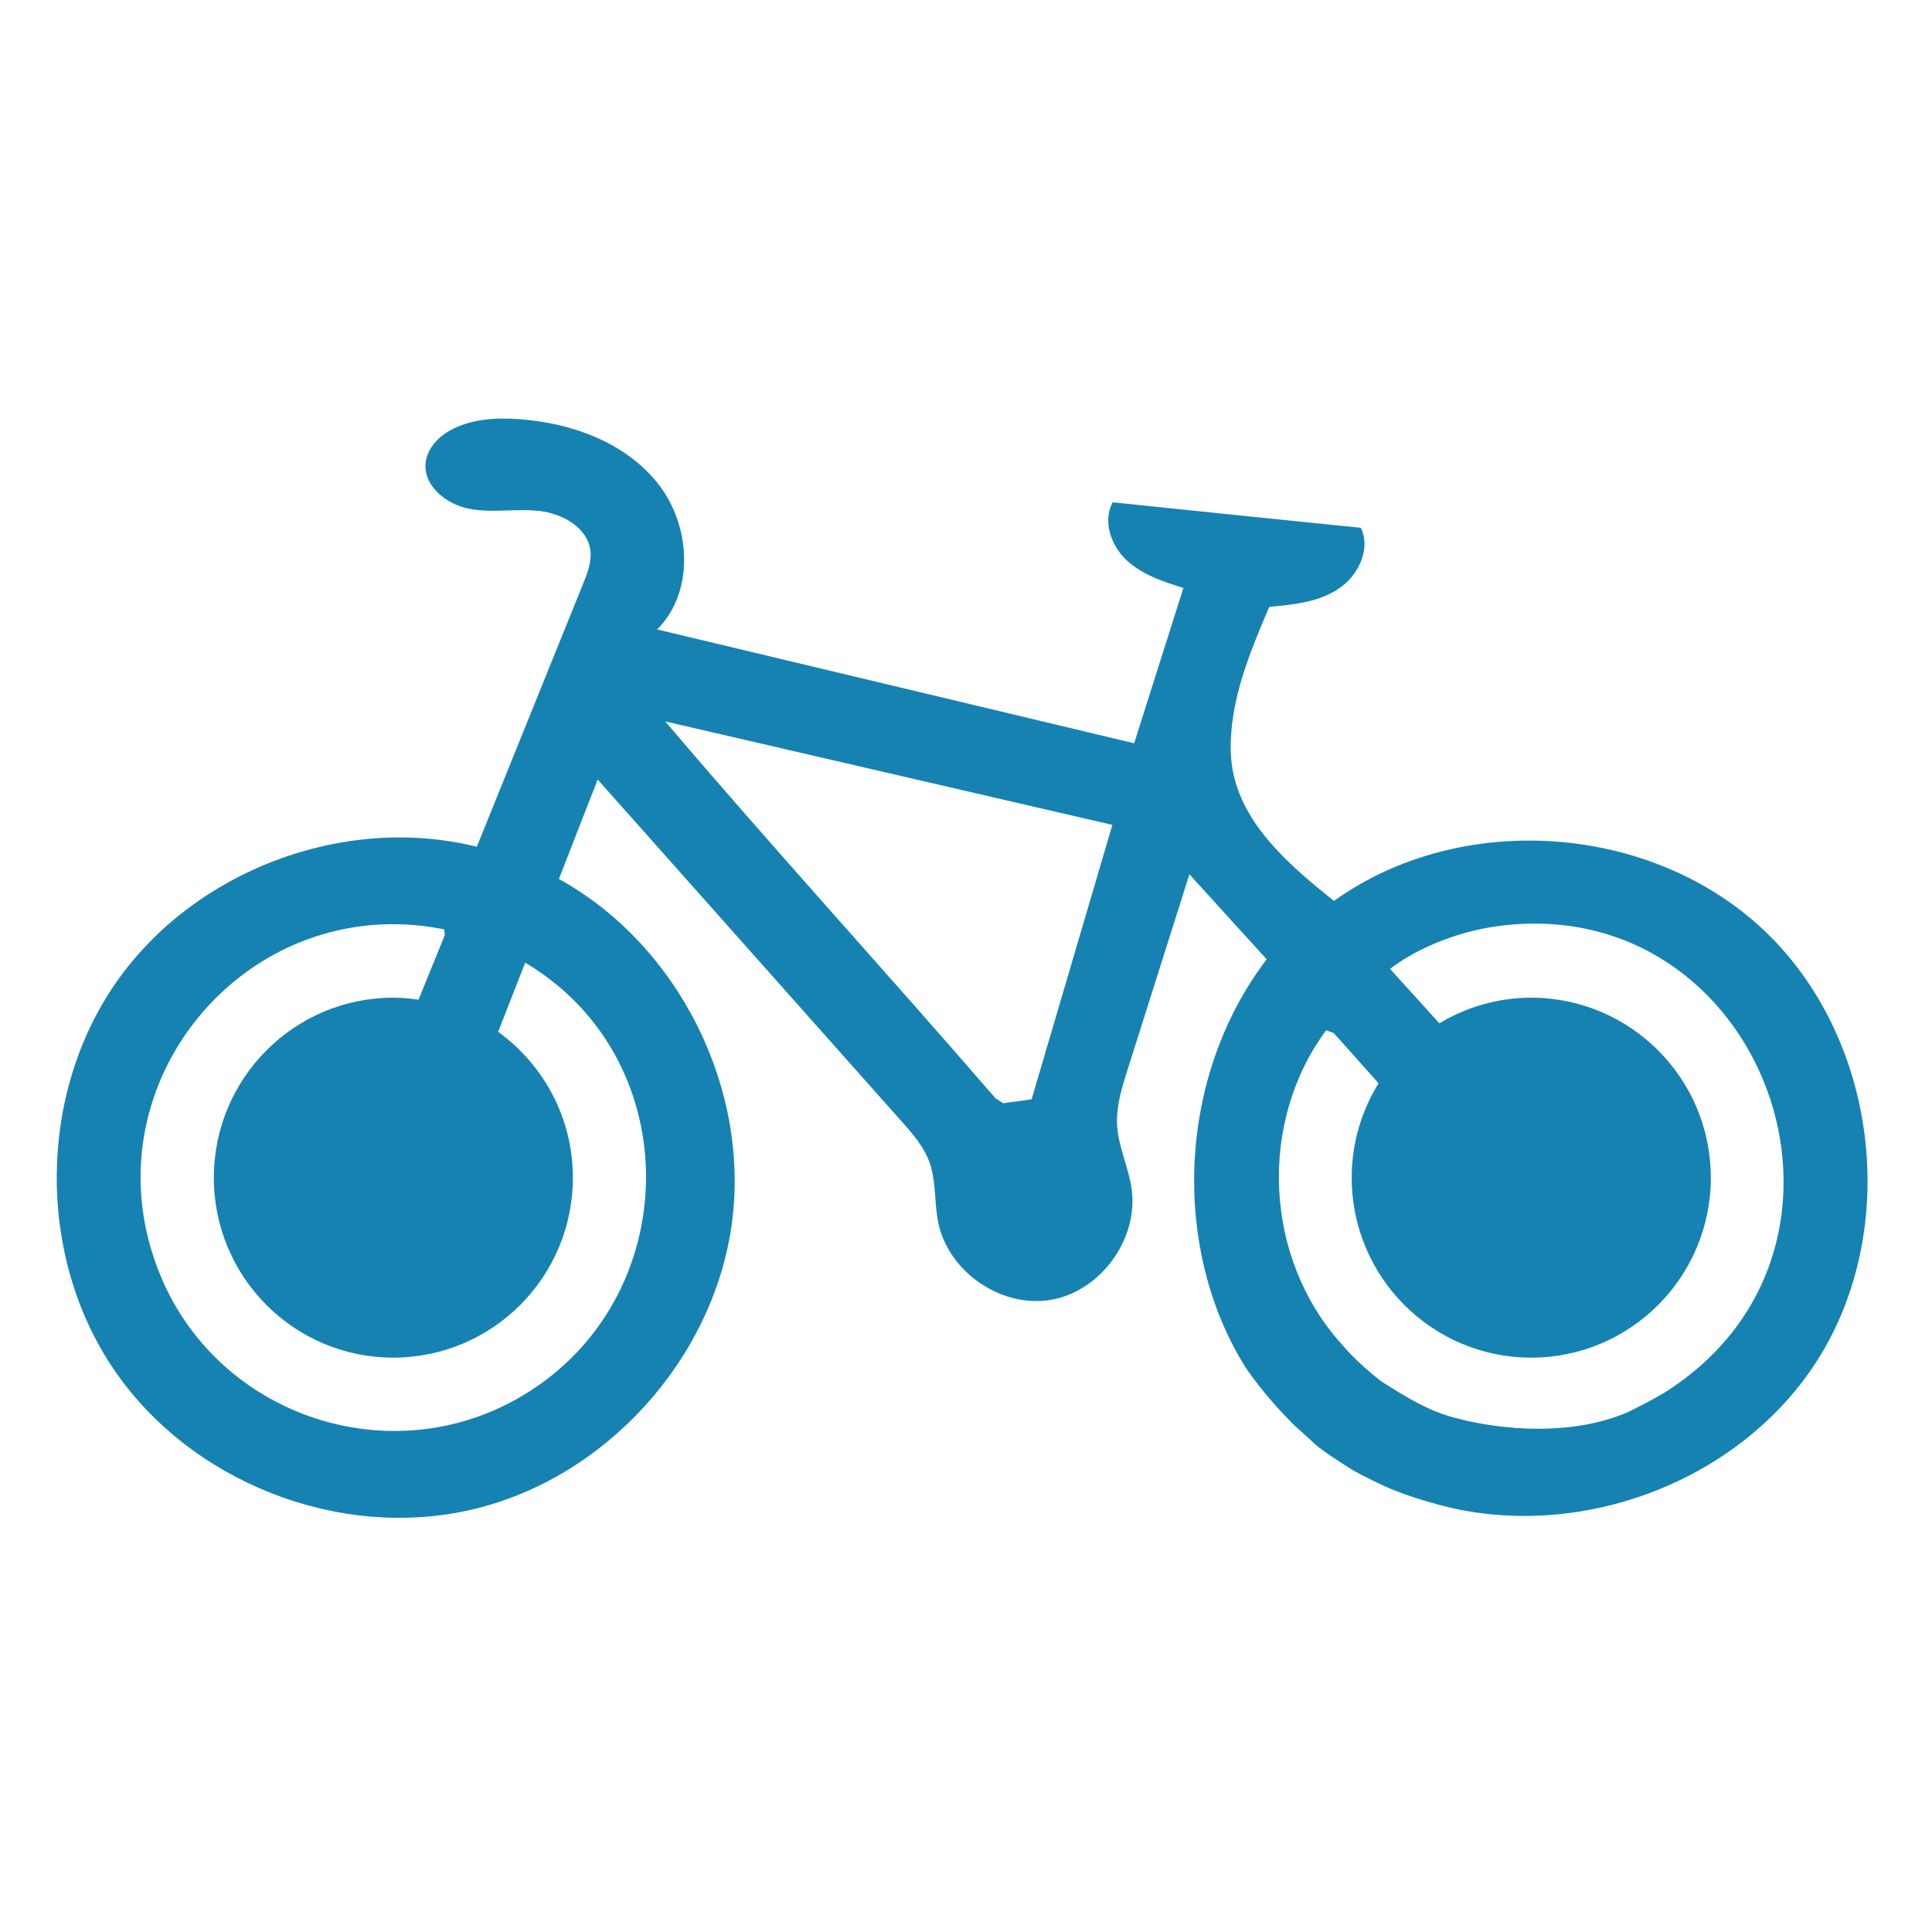 <svg width="25" height="25" viewBox="0 0 25 25" fill="none" xmlns="http://www.w3.org/2000/svg">
<path d="M6.718 5.424C7.399 5.473 8.1 5.727 8.521 6.267C8.943 6.806 8.989 7.663 8.503 8.145C10.56 8.636 12.618 9.127 14.676 9.618C14.889 8.949 15.101 8.278 15.313 7.608C15.05 7.526 14.779 7.437 14.577 7.248C14.376 7.06 14.266 6.743 14.398 6.5C15.468 6.611 16.54 6.721 17.61 6.83C17.744 7.109 17.572 7.458 17.312 7.625C17.053 7.793 16.731 7.825 16.424 7.853C16.202 8.374 15.978 8.907 15.933 9.472C15.92 9.627 15.921 9.784 15.946 9.937C16.066 10.667 16.684 11.196 17.261 11.658C18.902 10.482 21.367 10.653 22.832 12.044C24.297 13.435 24.6 15.893 23.518 17.6C23.229 18.055 22.846 18.447 22.407 18.759C21.965 19.073 21.466 19.307 20.943 19.45C20.42 19.594 19.874 19.647 19.335 19.599C19.088 19.577 18.843 19.534 18.602 19.467C18.333 19.393 18.066 19.308 17.815 19.183C17.695 19.123 17.566 19.066 17.455 18.992C17.295 18.887 17.086 18.764 16.953 18.628L16.766 18.459H16.764C16.336 18.037 16.111 17.684 16.111 17.684C15.791 17.172 15.592 16.588 15.504 15.992C15.417 15.401 15.44 14.795 15.568 14.212C15.697 13.629 15.931 13.071 16.27 12.58C16.309 12.524 16.349 12.468 16.391 12.413C16.057 12.047 15.723 11.68 15.391 11.313C15.124 12.155 14.858 12.998 14.591 13.841C14.517 14.074 14.442 14.314 14.455 14.559C14.471 14.841 14.603 15.104 14.643 15.383C14.735 16.032 14.243 16.709 13.599 16.82C12.954 16.93 12.266 16.454 12.139 15.812C12.088 15.556 12.116 15.284 12.027 15.039C11.954 14.834 11.805 14.666 11.66 14.503C10.351 13.031 9.043 11.559 7.734 10.087C7.567 10.516 7.399 10.946 7.232 11.374C8.78 12.228 9.71 14.086 9.469 15.84C9.227 17.594 7.831 19.131 6.11 19.533C4.39 19.936 2.458 19.178 1.467 17.711C0.477 16.245 0.491 14.166 1.502 12.714C2.513 11.262 4.455 10.531 6.17 10.957C6.628 9.823 7.087 8.689 7.545 7.555C7.601 7.418 7.657 7.273 7.64 7.126C7.604 6.826 7.278 6.645 6.978 6.612C6.677 6.578 6.37 6.641 6.073 6.584C5.776 6.528 5.474 6.286 5.508 5.986C5.53 5.795 5.682 5.642 5.853 5.554C6.116 5.419 6.423 5.403 6.718 5.424ZM5.748 12.026C3.18 11.509 1.053 14.078 2.085 16.526C2.842 18.323 5.036 19.062 6.729 18.079C8.868 16.837 8.915 13.713 6.796 12.457L6.446 13.352C7.031 13.775 7.413 14.462 7.413 15.239C7.413 16.525 6.373 17.567 5.09 17.568C3.807 17.568 2.767 16.526 2.767 15.239C2.767 13.954 3.807 12.91 5.09 12.91C5.201 12.91 5.309 12.921 5.416 12.936L5.756 12.099L5.748 12.026ZM21.525 18.029C24.54 16.145 22.821 11.488 19.347 11.989C18.883 12.056 18.36 12.252 17.987 12.537L18.625 13.242C18.973 13.033 19.379 12.91 19.814 12.91C21.097 12.911 22.138 13.954 22.138 15.239C22.138 16.525 21.097 17.568 19.814 17.568C18.532 17.568 17.491 16.526 17.491 15.239C17.491 14.791 17.619 14.372 17.839 14.017L17.257 13.366L17.16 13.332C16.277 14.527 16.359 16.274 17.351 17.382C17.357 17.39 17.534 17.612 17.876 17.876C18.187 18.073 18.51 18.277 18.874 18.358C18.879 18.359 20.067 18.701 21.068 18.272L21.284 18.162C21.381 18.111 21.482 18.055 21.525 18.029ZM8.608 9.335C10.007 10.982 11.469 12.577 12.882 14.212L12.981 14.276L13.349 14.225L14.394 10.674L8.608 9.335Z" fill="#1682B2"/>
</svg>
